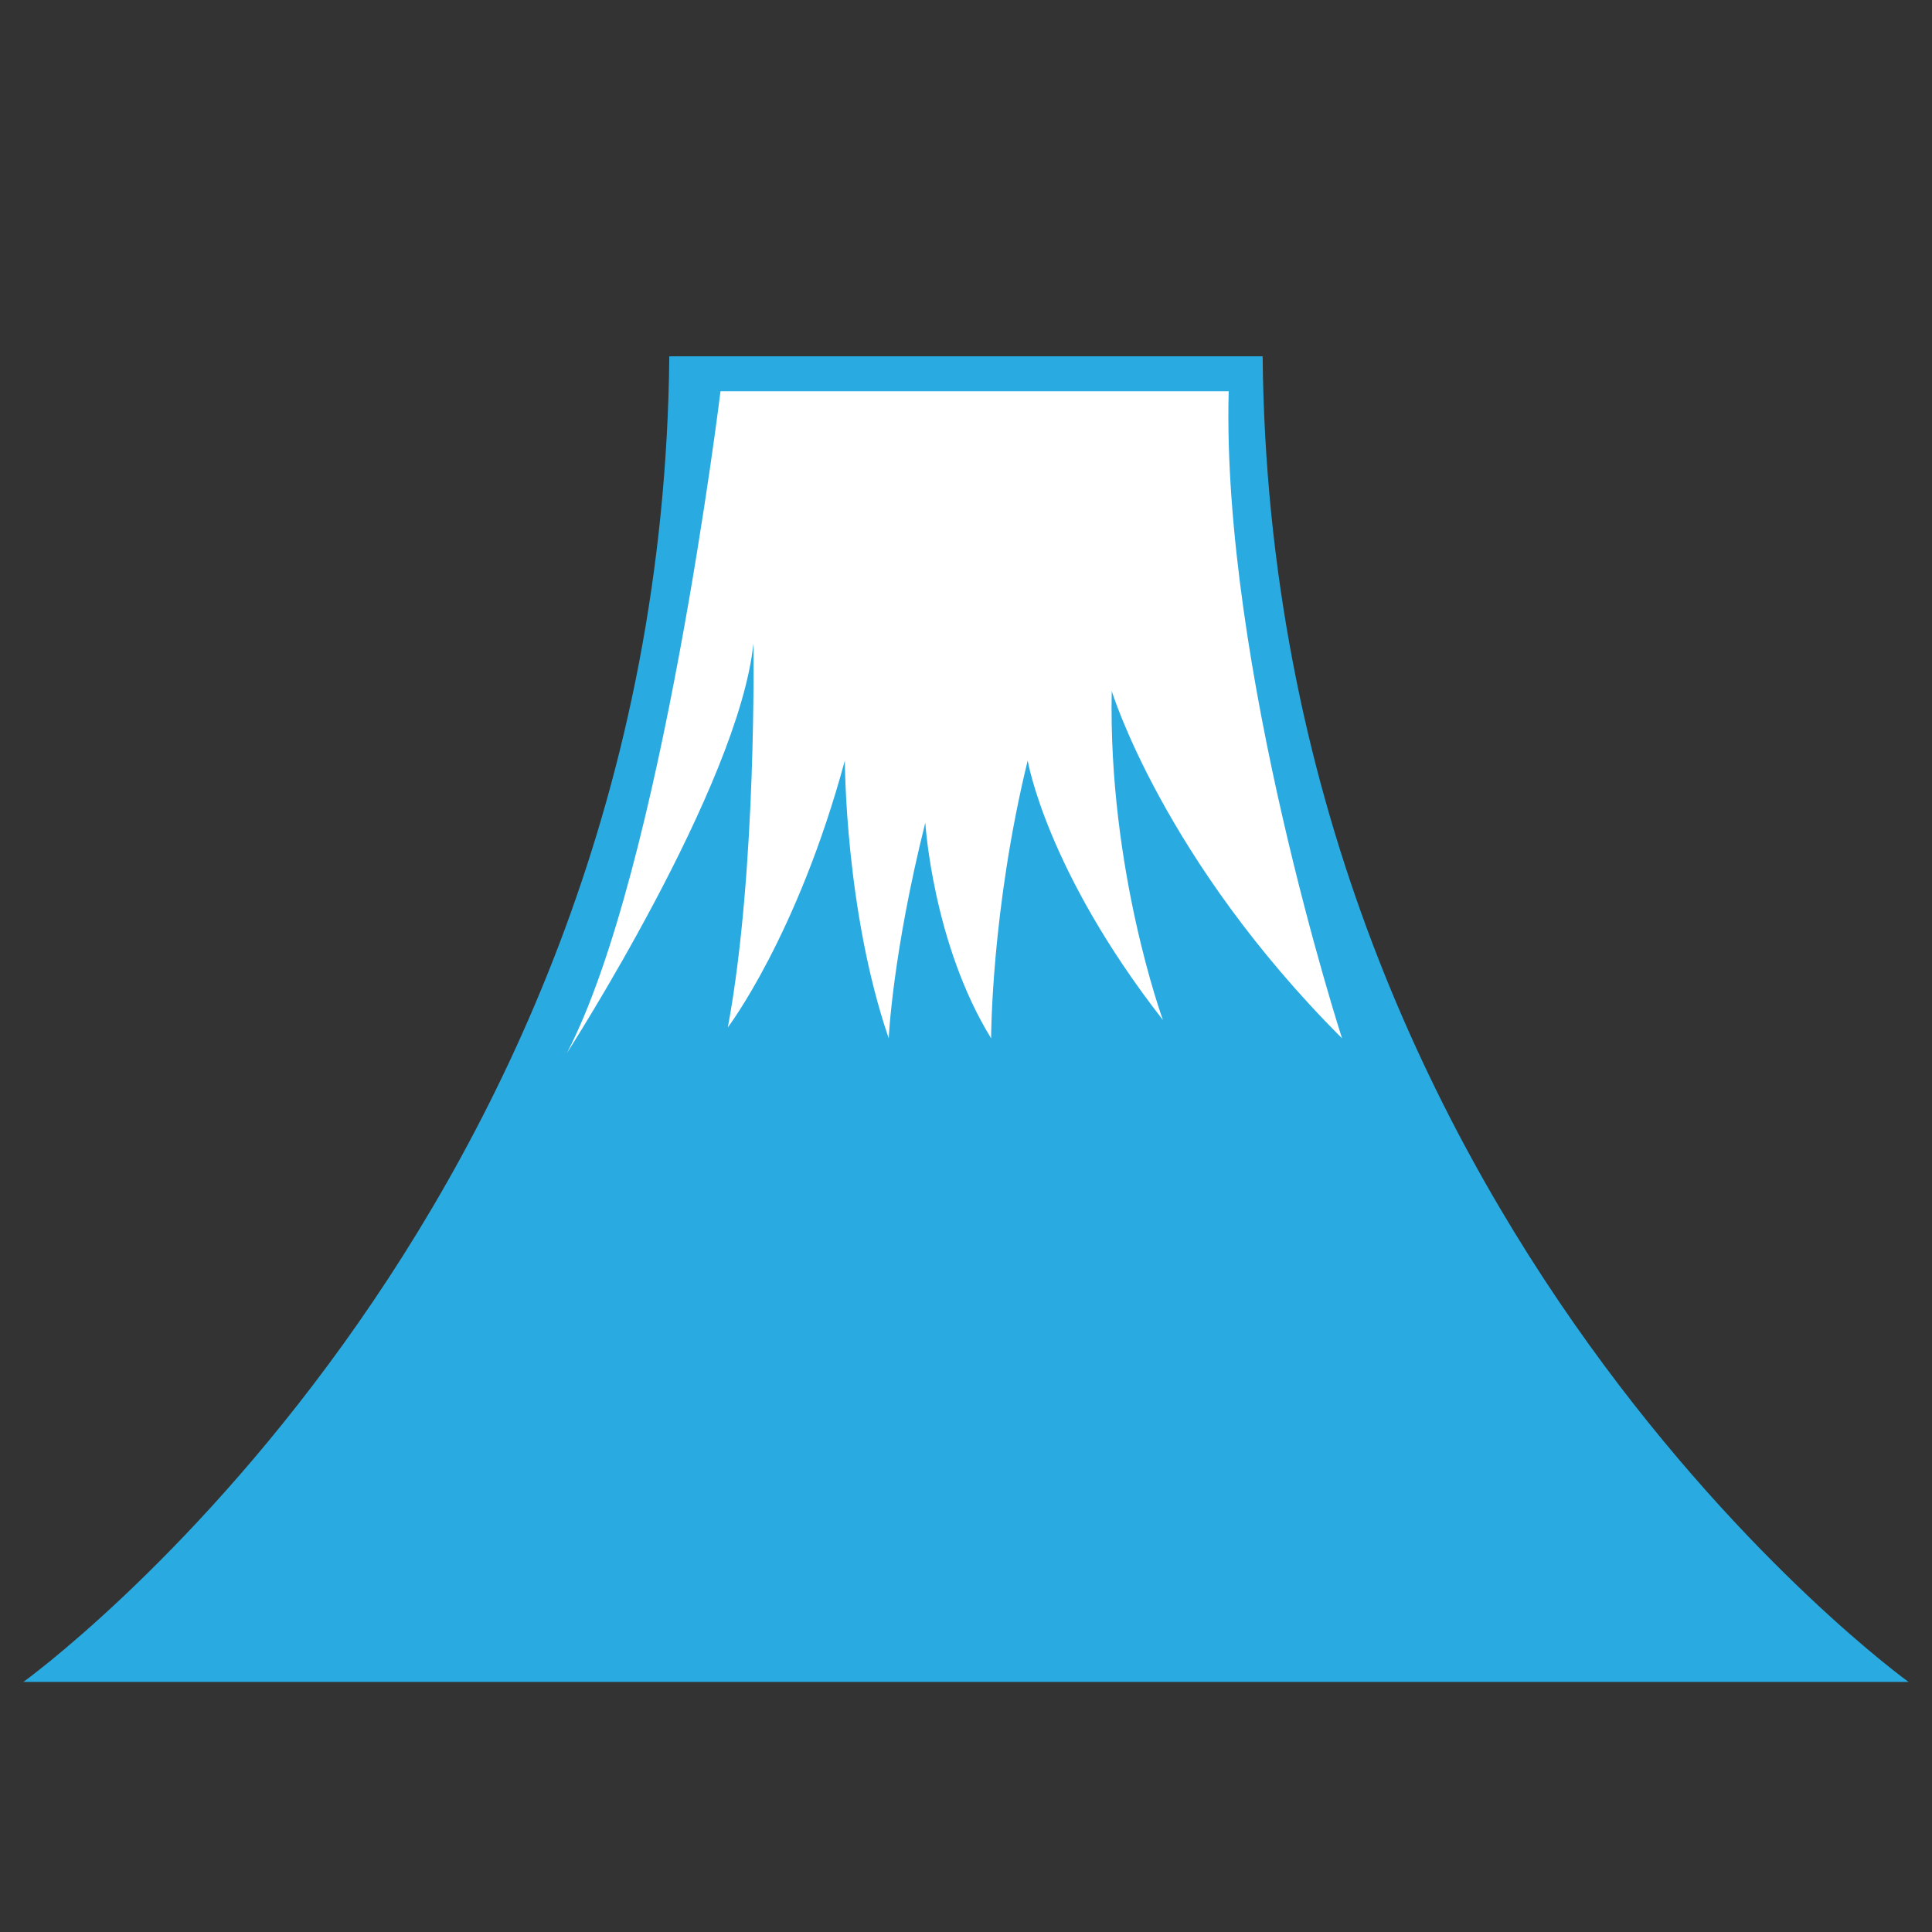 <?xml version="1.0" encoding="UTF-8"?>
<svg xmlns="http://www.w3.org/2000/svg" width="300" height="300" version="1.1" viewBox="0 0 300 300">
  <rect x="0" y="0" width="300" height="300" fill="#333333" stroke="none"/>
  <!-- Generator: Adobe Illustrator 28.7.1, SVG Export Plug-In . SVG Version: 1.2.0 Build 142)  -->
  <g>
    <g id="_レイヤー_1" data-name="レイヤー_1">
      <g>
        <path d="M196.06,55.33h-92.13C102.62,189.96,3.63,261.17,3.63,261.17h292.73s-98.98-71.21-100.3-205.84Z" fill="#29abe2"/>
        <path d="M111.88,60.75s-9.08,74.37-23.84,102.75c0,0,26.68-41.44,28.95-63.58,0,0,.57,35.2-3.97,59.61,0,0,10.79-14.19,18.17-41.44,0,0,0,23.27,6.81,43.14,0,0,.57-13.06,5.68-33.49,0,0,1.14,18.73,10.22,33.49,0,0,0-19.87,5.68-43.14,0,0,2.84,17.03,21,40.3,0,0-8.52-23.27-7.95-51.09,0,0,7.95,26.11,35.76,53.93,0,0-18.73-57.9-17.6-100.48h-78.91Z" fill="#fff"/>
      </g>
    </g>
  </g>
</svg>